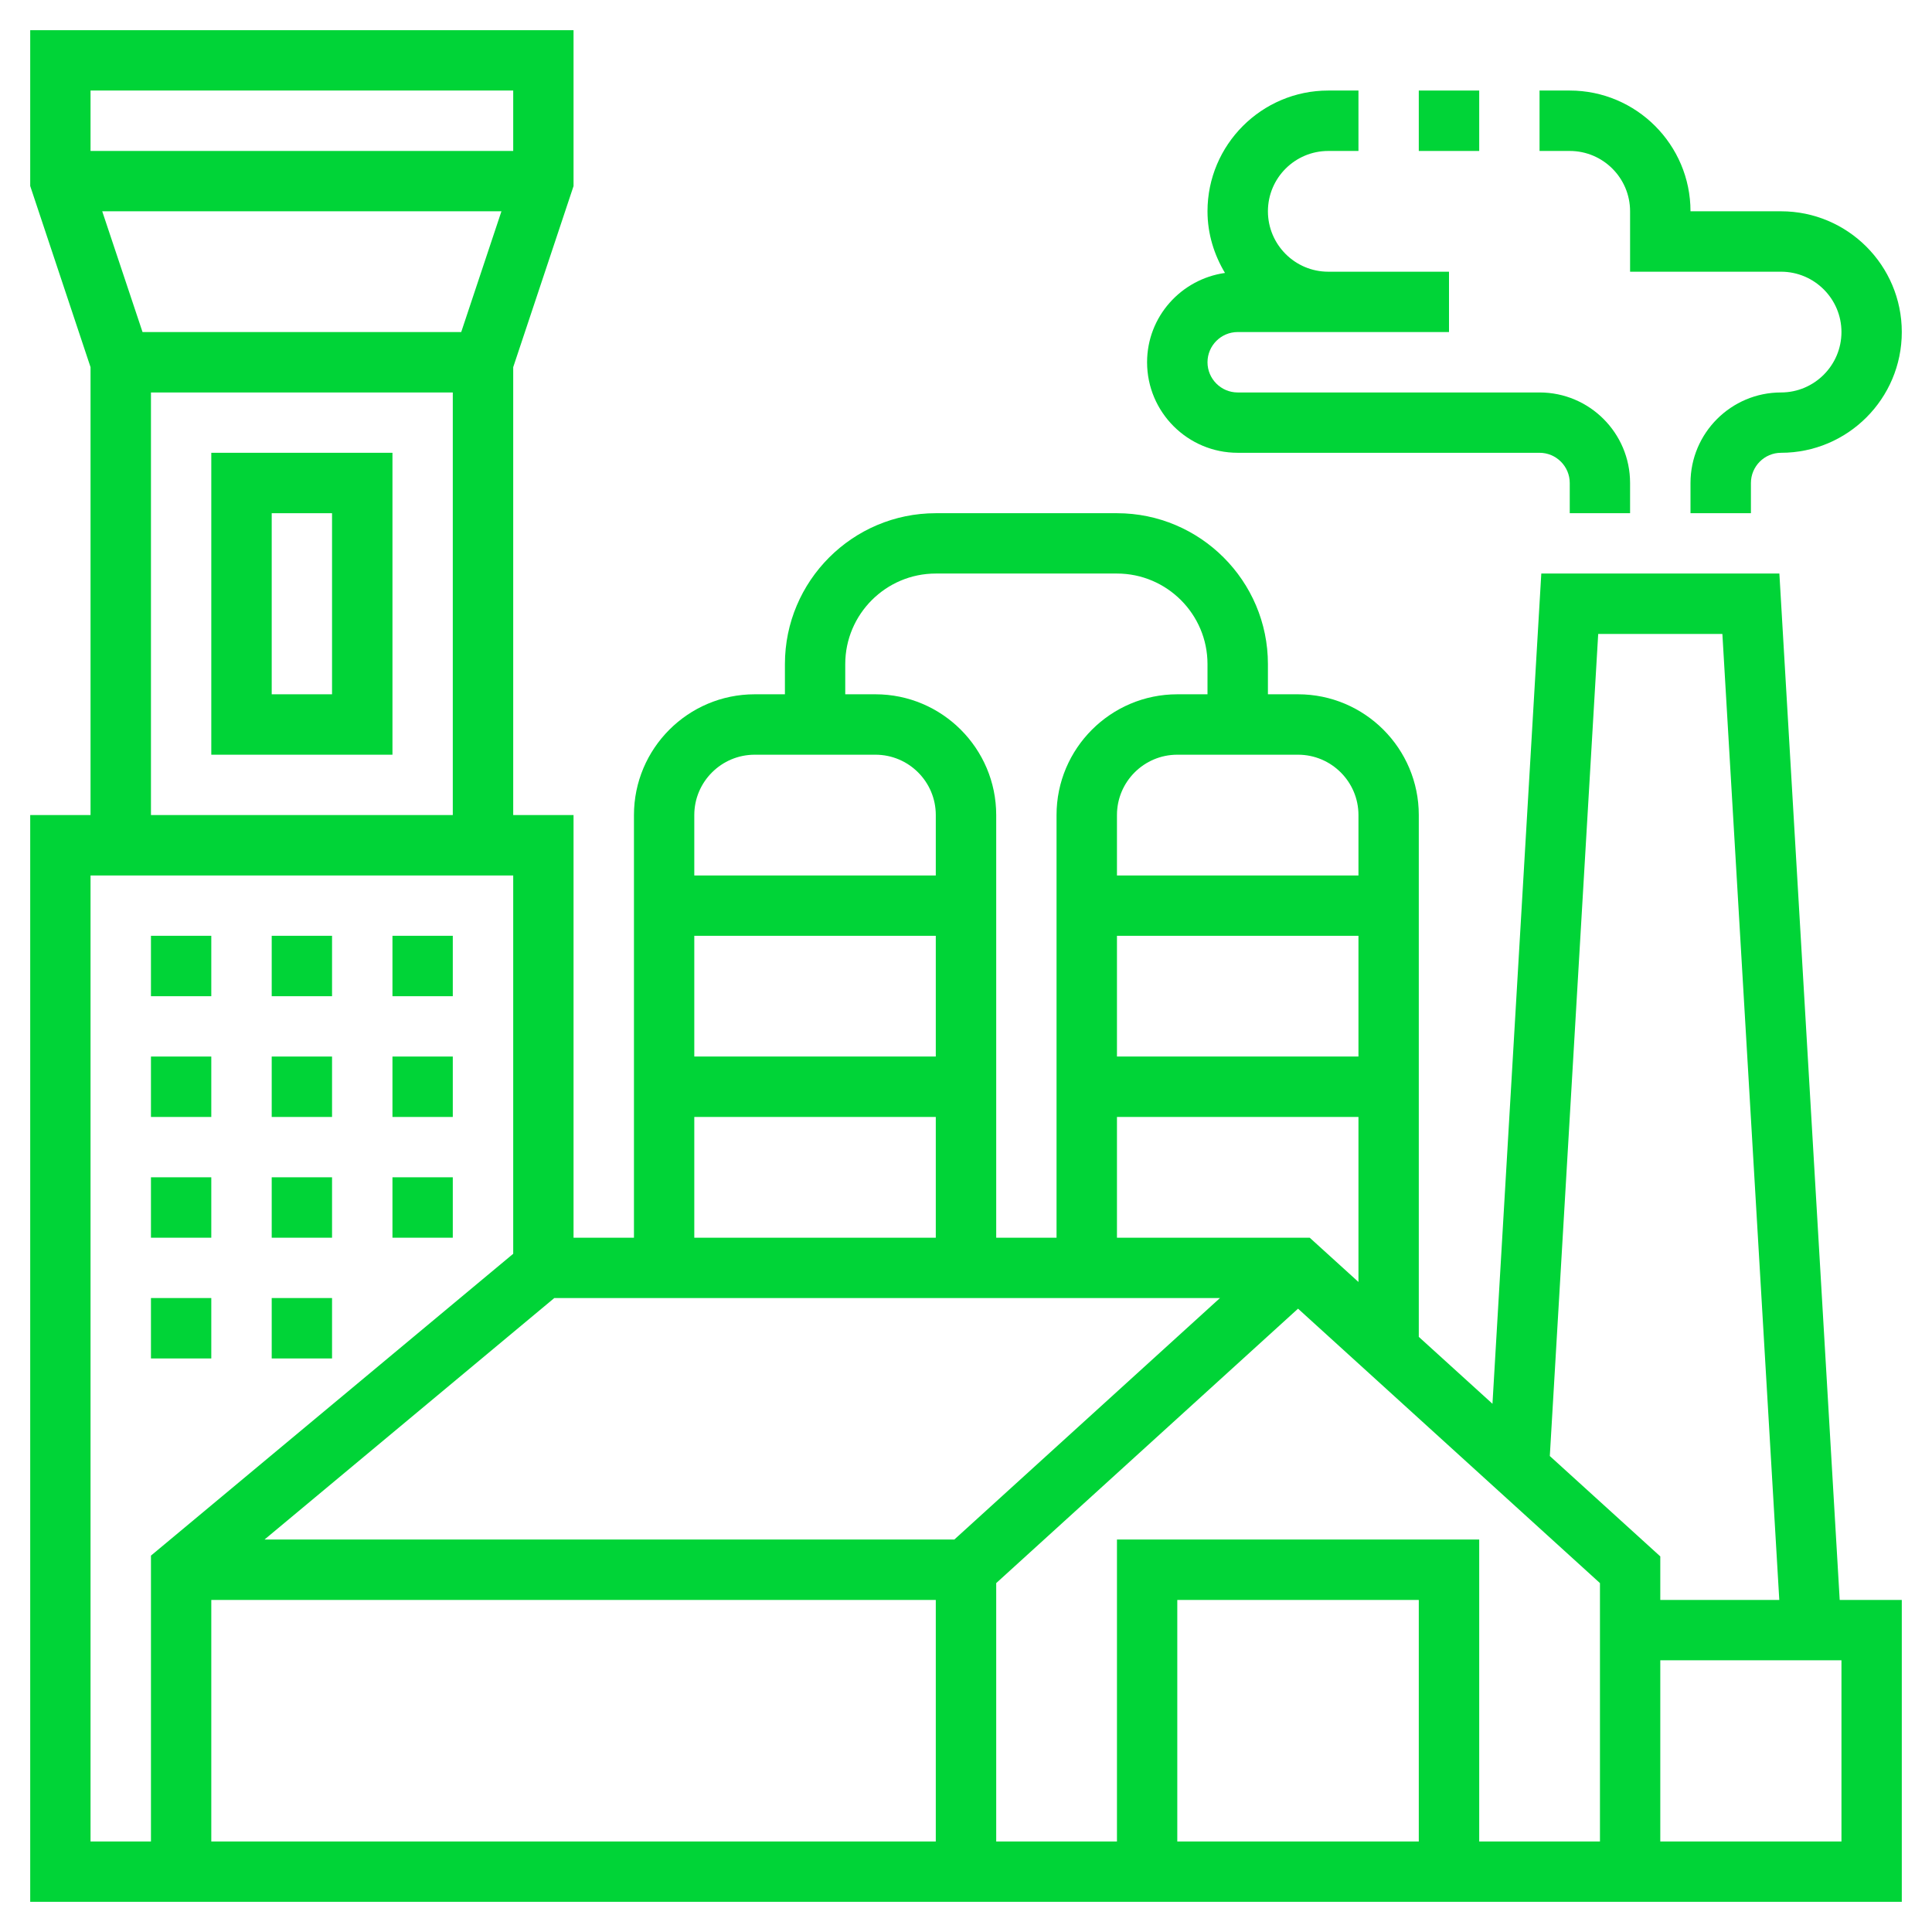 <svg width="22" height="22" viewBox="0 0 22 22" fill="none" xmlns="http://www.w3.org/2000/svg">
<g clip-path="url(#clip0_440_1570)">
<path d="M20.262 6.531H17.551L16.995 15.985L16.156 15.223V9.281C16.156 8.523 15.54 7.906 14.781 7.906H14.438V7.562C14.438 6.615 13.666 5.844 12.719 5.844H10.656C9.709 5.844 8.938 6.615 8.938 7.562V7.906H8.594C7.835 7.906 7.219 8.523 7.219 9.281V14.094H6.531V9.281H5.844V4.181L6.531 2.119V0.344H0.344V2.118L1.031 4.181V9.281H0.344V21.656H21.656V18.219H20.949L20.262 6.531ZM18.199 7.219H19.613L20.261 18.219H18.906V17.723L17.648 16.58L18.199 7.219ZM16.156 20.969H13.406V18.219H16.156V20.969ZM12.719 17.531V20.969H11.344V18.027L14.781 14.902L18.219 18.027V20.969H16.844V17.531H12.719ZM6.312 14.781H13.892L10.867 17.531H3.012L6.312 14.781ZM10.656 12.031H7.906V10.656H10.656V12.031ZM12.719 10.656H15.469V12.031H12.719V10.656ZM2.406 18.219H10.656V20.969H2.406V18.219ZM14.914 14.094H12.719V12.719H15.469V14.598L14.914 14.094ZM15.469 9.281V9.969H12.719V9.281C12.719 8.902 13.027 8.594 13.406 8.594H14.781C15.16 8.594 15.469 8.902 15.469 9.281ZM9.625 7.562C9.625 6.994 10.088 6.531 10.656 6.531H12.719C13.287 6.531 13.75 6.994 13.75 7.562V7.906H13.406C12.648 7.906 12.031 8.523 12.031 9.281V14.094H11.344V9.281C11.344 8.523 10.727 7.906 9.969 7.906H9.625V7.562ZM8.594 8.594H9.969C10.348 8.594 10.656 8.902 10.656 9.281V9.969H7.906V9.281C7.906 8.902 8.215 8.594 8.594 8.594ZM7.906 12.719H10.656V14.094H7.906V12.719ZM1.623 3.781L1.164 2.406H5.71L5.252 3.781H1.623ZM5.844 1.031V1.719H1.031V1.031H5.844ZM1.719 4.469H5.156V9.281H1.719V4.469ZM1.031 9.969H5.844V14.277L1.719 17.714V20.969H1.031V9.969ZM20.969 20.969H18.906V18.906H20.969V20.969Z" fill="#00D437"/>
<path d="M18.562 2.406V3.094H20.281C20.66 3.094 20.969 3.402 20.969 3.781C20.969 4.16 20.66 4.469 20.281 4.469C19.713 4.469 19.25 4.931 19.25 5.5V5.844H19.938V5.5C19.938 5.311 20.092 5.156 20.281 5.156C21.04 5.156 21.656 4.54 21.656 3.781C21.656 3.023 21.04 2.406 20.281 2.406H19.25C19.25 1.648 18.633 1.031 17.875 1.031H17.531V1.719H17.875C18.254 1.719 18.562 2.027 18.562 2.406Z" fill="#00D437"/>
<path d="M14.094 5.156H17.531C17.721 5.156 17.875 5.311 17.875 5.5V5.844H18.562V5.5C18.562 4.931 18.1 4.469 17.531 4.469H14.094C13.904 4.469 13.75 4.314 13.75 4.125C13.75 3.936 13.904 3.781 14.094 3.781H15.125H15.469H16.5V3.094H15.469H15.125C14.746 3.094 14.438 2.785 14.438 2.406C14.438 2.027 14.746 1.719 15.125 1.719H15.469V1.031H15.125C14.367 1.031 13.75 1.648 13.75 2.406C13.75 2.664 13.826 2.902 13.949 3.108C13.449 3.179 13.062 3.606 13.062 4.125C13.062 4.694 13.525 5.156 14.094 5.156Z" fill="#00D437"/>
<path d="M16.156 1.031H16.844V1.719H16.156V1.031Z" fill="#00D437"/>
<path d="M2.406 5.156V8.594H4.469V5.156H2.406ZM3.781 7.906H3.094V5.844H3.781V7.906Z" fill="#00D437"/>
<path d="M4.469 10.656H5.156V11.344H4.469V10.656Z" fill="#00D437"/>
<path d="M1.719 10.656H2.406V11.344H1.719V10.656Z" fill="#00D437"/>
<path d="M3.094 10.656H3.781V11.344H3.094V10.656Z" fill="#00D437"/>
<path d="M4.469 12.031H5.156V12.719H4.469V12.031Z" fill="#00D437"/>
<path d="M1.719 12.031H2.406V12.719H1.719V12.031Z" fill="#00D437"/>
<path d="M3.094 12.031H3.781V12.719H3.094V12.031Z" fill="#00D437"/>
<path d="M4.469 13.406H5.156V14.094H4.469V13.406Z" fill="#00D437"/>
<path d="M1.719 13.406H2.406V14.094H1.719V13.406Z" fill="#00D437"/>
<path d="M3.094 13.406H3.781V14.094H3.094V13.406Z" fill="#00D437"/>
<path d="M3.094 14.781H3.781V15.469H3.094V14.781Z" fill="#00D437"/>
<path d="M1.719 14.781H2.406V15.469H1.719V14.781Z" fill="#00D437"/>
</g>
<defs>
<clipPath id="clip0_440_1570">
<rect width="22" height="22" fill="white"/>
</clipPath>
</defs>
</svg>
